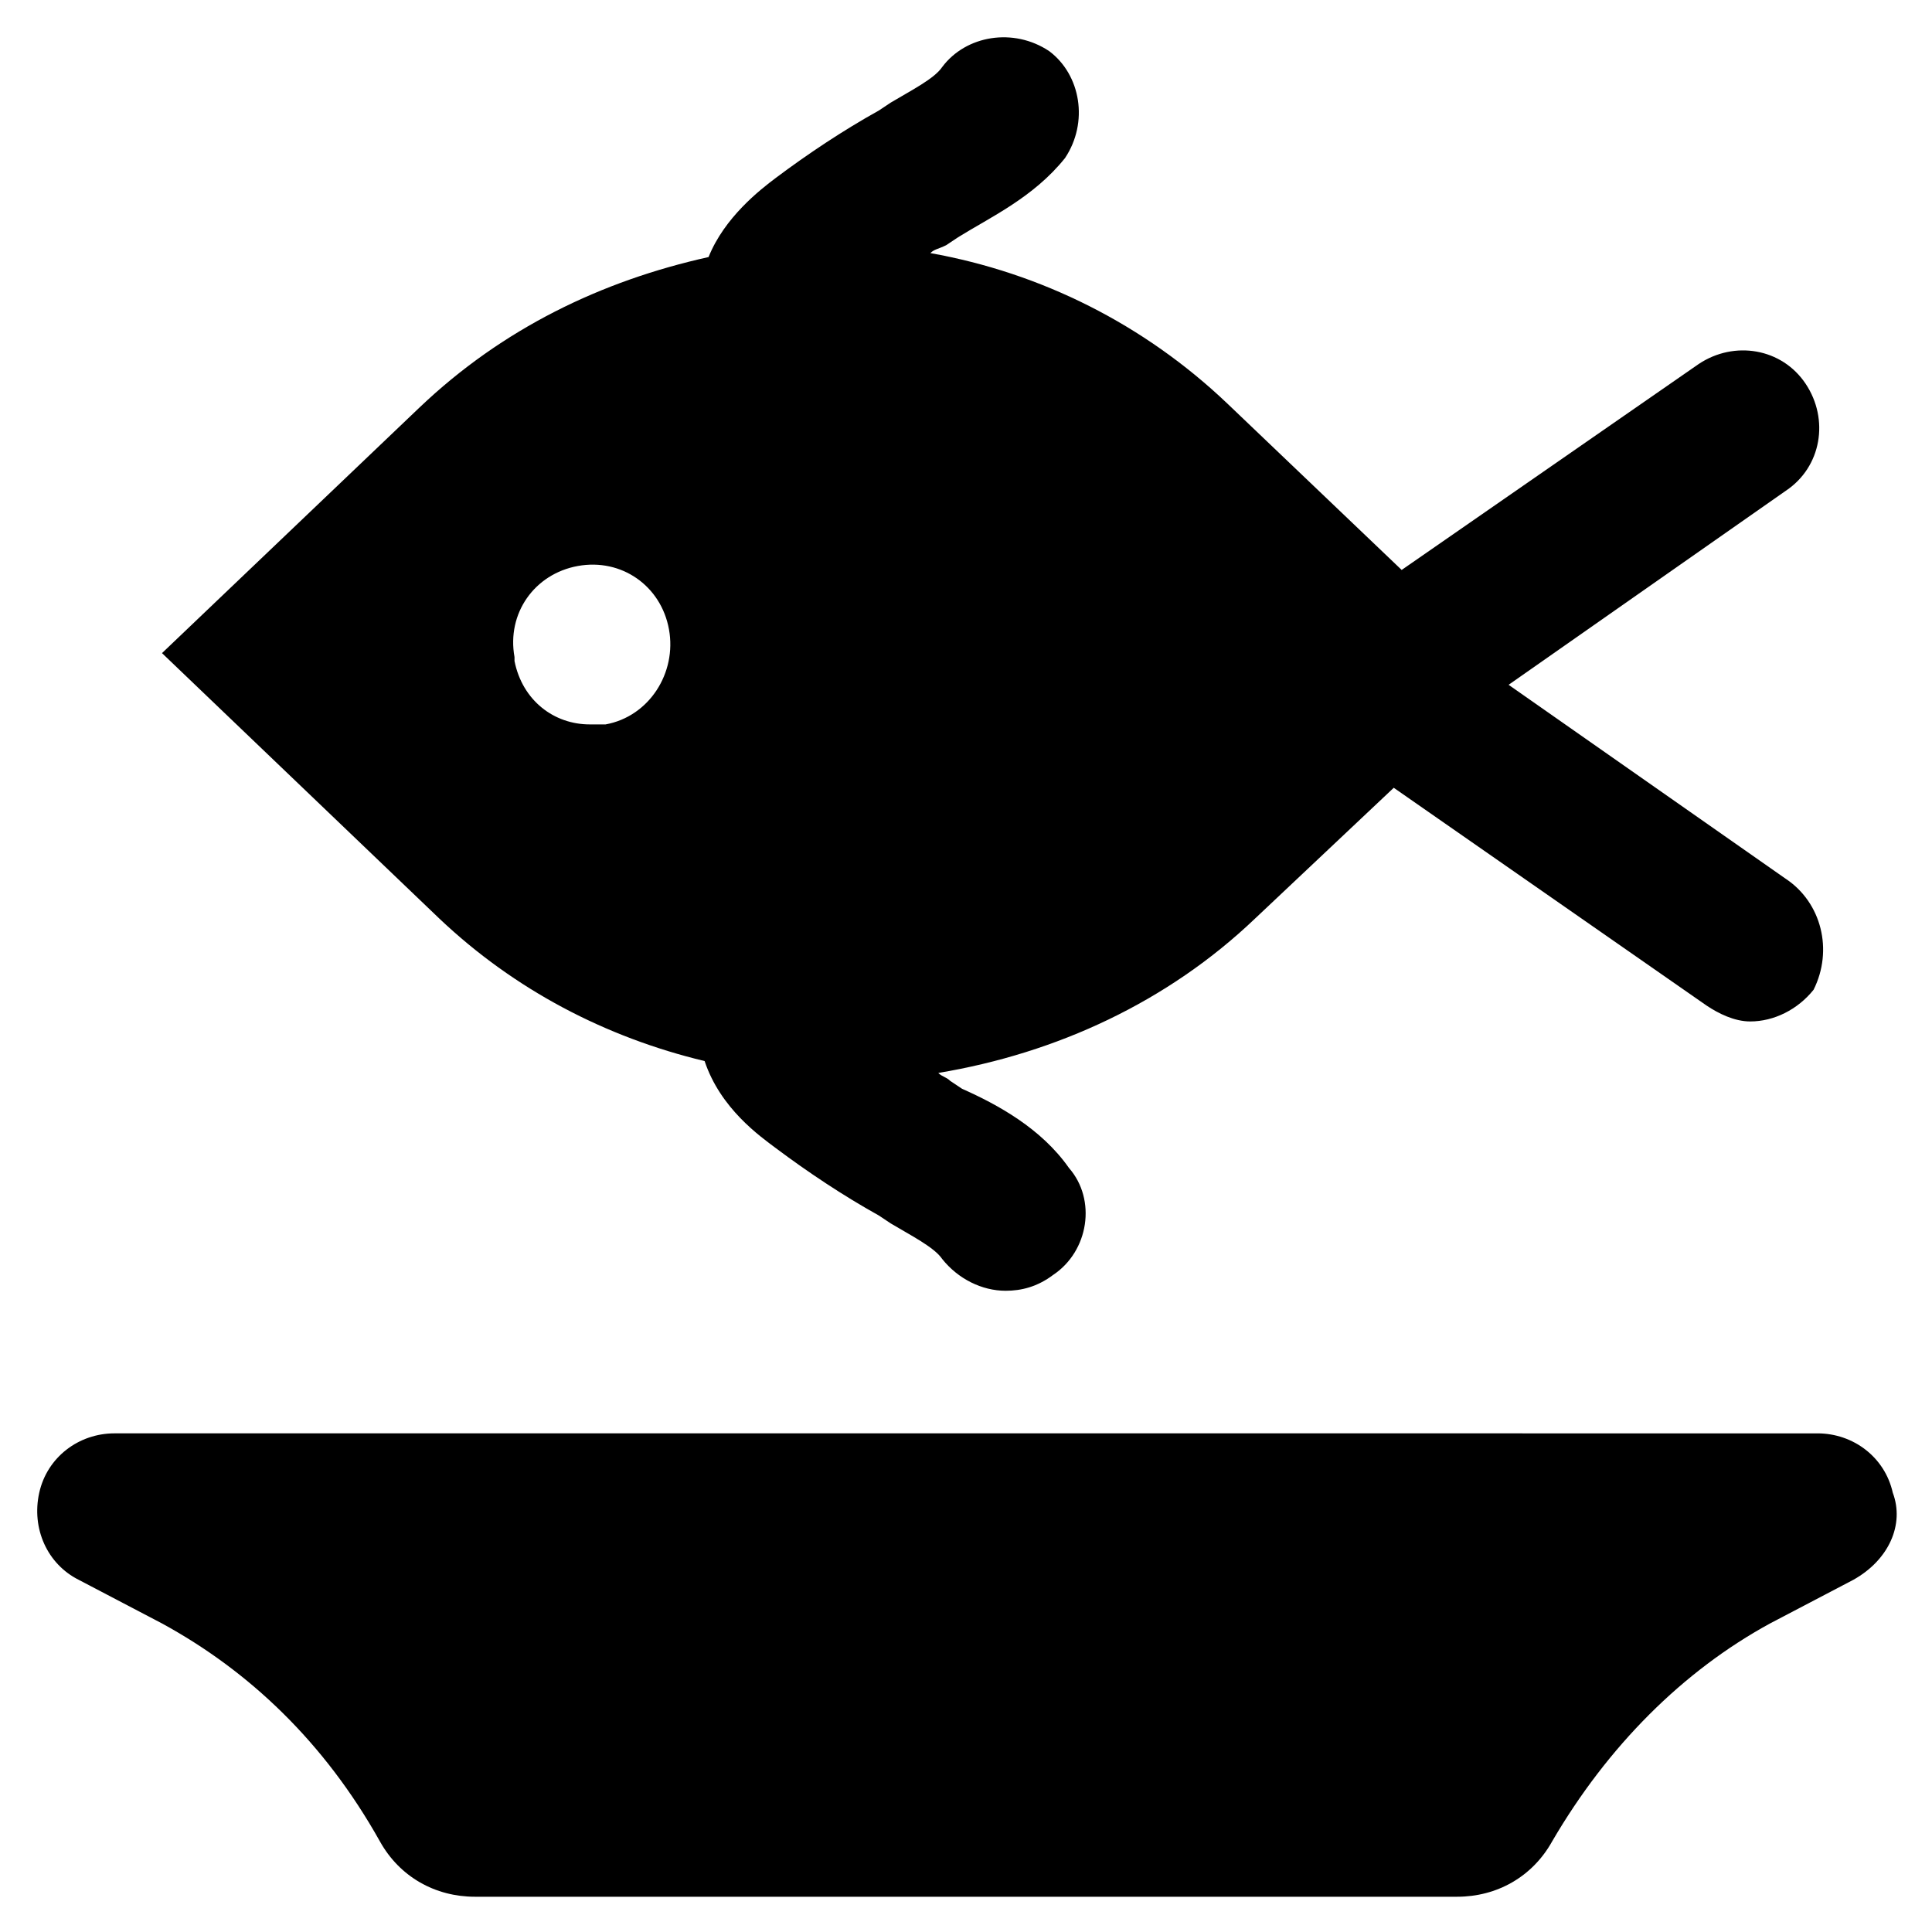 <?xml version="1.0" encoding="UTF-8"?>
<!-- Uploaded to: ICON Repo, www.svgrepo.com, Generator: ICON Repo Mixer Tools -->
<svg fill="#000000" width="800px" height="800px" version="1.1" viewBox="144 144 512 512" xmlns="http://www.w3.org/2000/svg">
 <g>
  <path d="m645.61 539.6c-2.098-9.445-10.496-15.742-19.941-15.742l-225.66-0.004h-225.67c-9.445 0-17.844 6.297-19.941 15.742s2.098 18.895 10.496 23.09l22.043 11.547c23.09 12.594 43.035 31.488 57.727 57.727 5.246 9.445 14.695 14.695 25.191 14.695h129.1 1.051 1.051 129.1c10.496 0 19.941-5.246 25.191-14.695 14.695-25.191 34.637-45.133 57.727-57.727l22.043-11.547c9.441-5.246 13.641-14.691 10.492-23.086z"/>
  <path d="m617.27 376.91-73.473-51.43 73.473-51.43c9.445-6.297 11.547-18.895 5.246-28.34-6.297-9.445-18.895-11.547-28.34-5.246l-78.719 54.578-46.184-44.082c-22.043-20.992-49.332-34.637-78.719-39.887 1.051-1.051 2.098-1.051 4.199-2.098l3.148-2.098c8.398-5.246 19.941-10.496 28.34-20.992 6.297-9.445 4.199-22.043-4.199-28.34-9.445-6.297-22.043-4.199-28.34 4.199-2.098 3.148-8.398 6.297-13.645 9.445l-3.148 2.098c-9.445 5.246-18.895 11.547-27.289 17.844-4.199 3.148-13.645 10.496-17.844 20.992-28.34 6.297-54.578 18.895-76.621 39.887l-68.223 65.074 73.473 70.324c19.941 18.895 44.082 31.488 70.324 37.785 4.199 12.594 14.695 19.941 18.895 23.09 8.398 6.297 17.844 12.594 27.289 17.844l3.148 2.098c5.246 3.148 11.547 6.297 13.645 9.445 4.199 5.246 10.496 8.398 16.793 8.398 4.199 0 8.398-1.051 12.594-4.199 9.445-6.297 11.547-19.941 4.199-28.34-7.348-10.496-18.895-16.793-28.34-20.992l-3.148-2.098c-1.051-1.051-2.098-1.051-3.148-2.098 31.488-5.246 60.879-18.895 83.969-40.934l36.734-34.637 82.918 57.727c3.148 2.098 7.348 4.199 11.547 4.199 6.297 0 12.594-3.148 16.793-8.398 5.25-10.496 2.098-23.094-7.348-29.391zm-312.78-40.934h-4.199c-9.445 0-17.844-6.297-19.941-16.793v-1.051c-2.098-11.547 5.246-22.043 16.793-24.141 11.547-2.098 22.043 5.246 24.141 16.793 2.102 11.547-5.246 23.094-16.793 25.191z"/>
 </g>
</svg>
